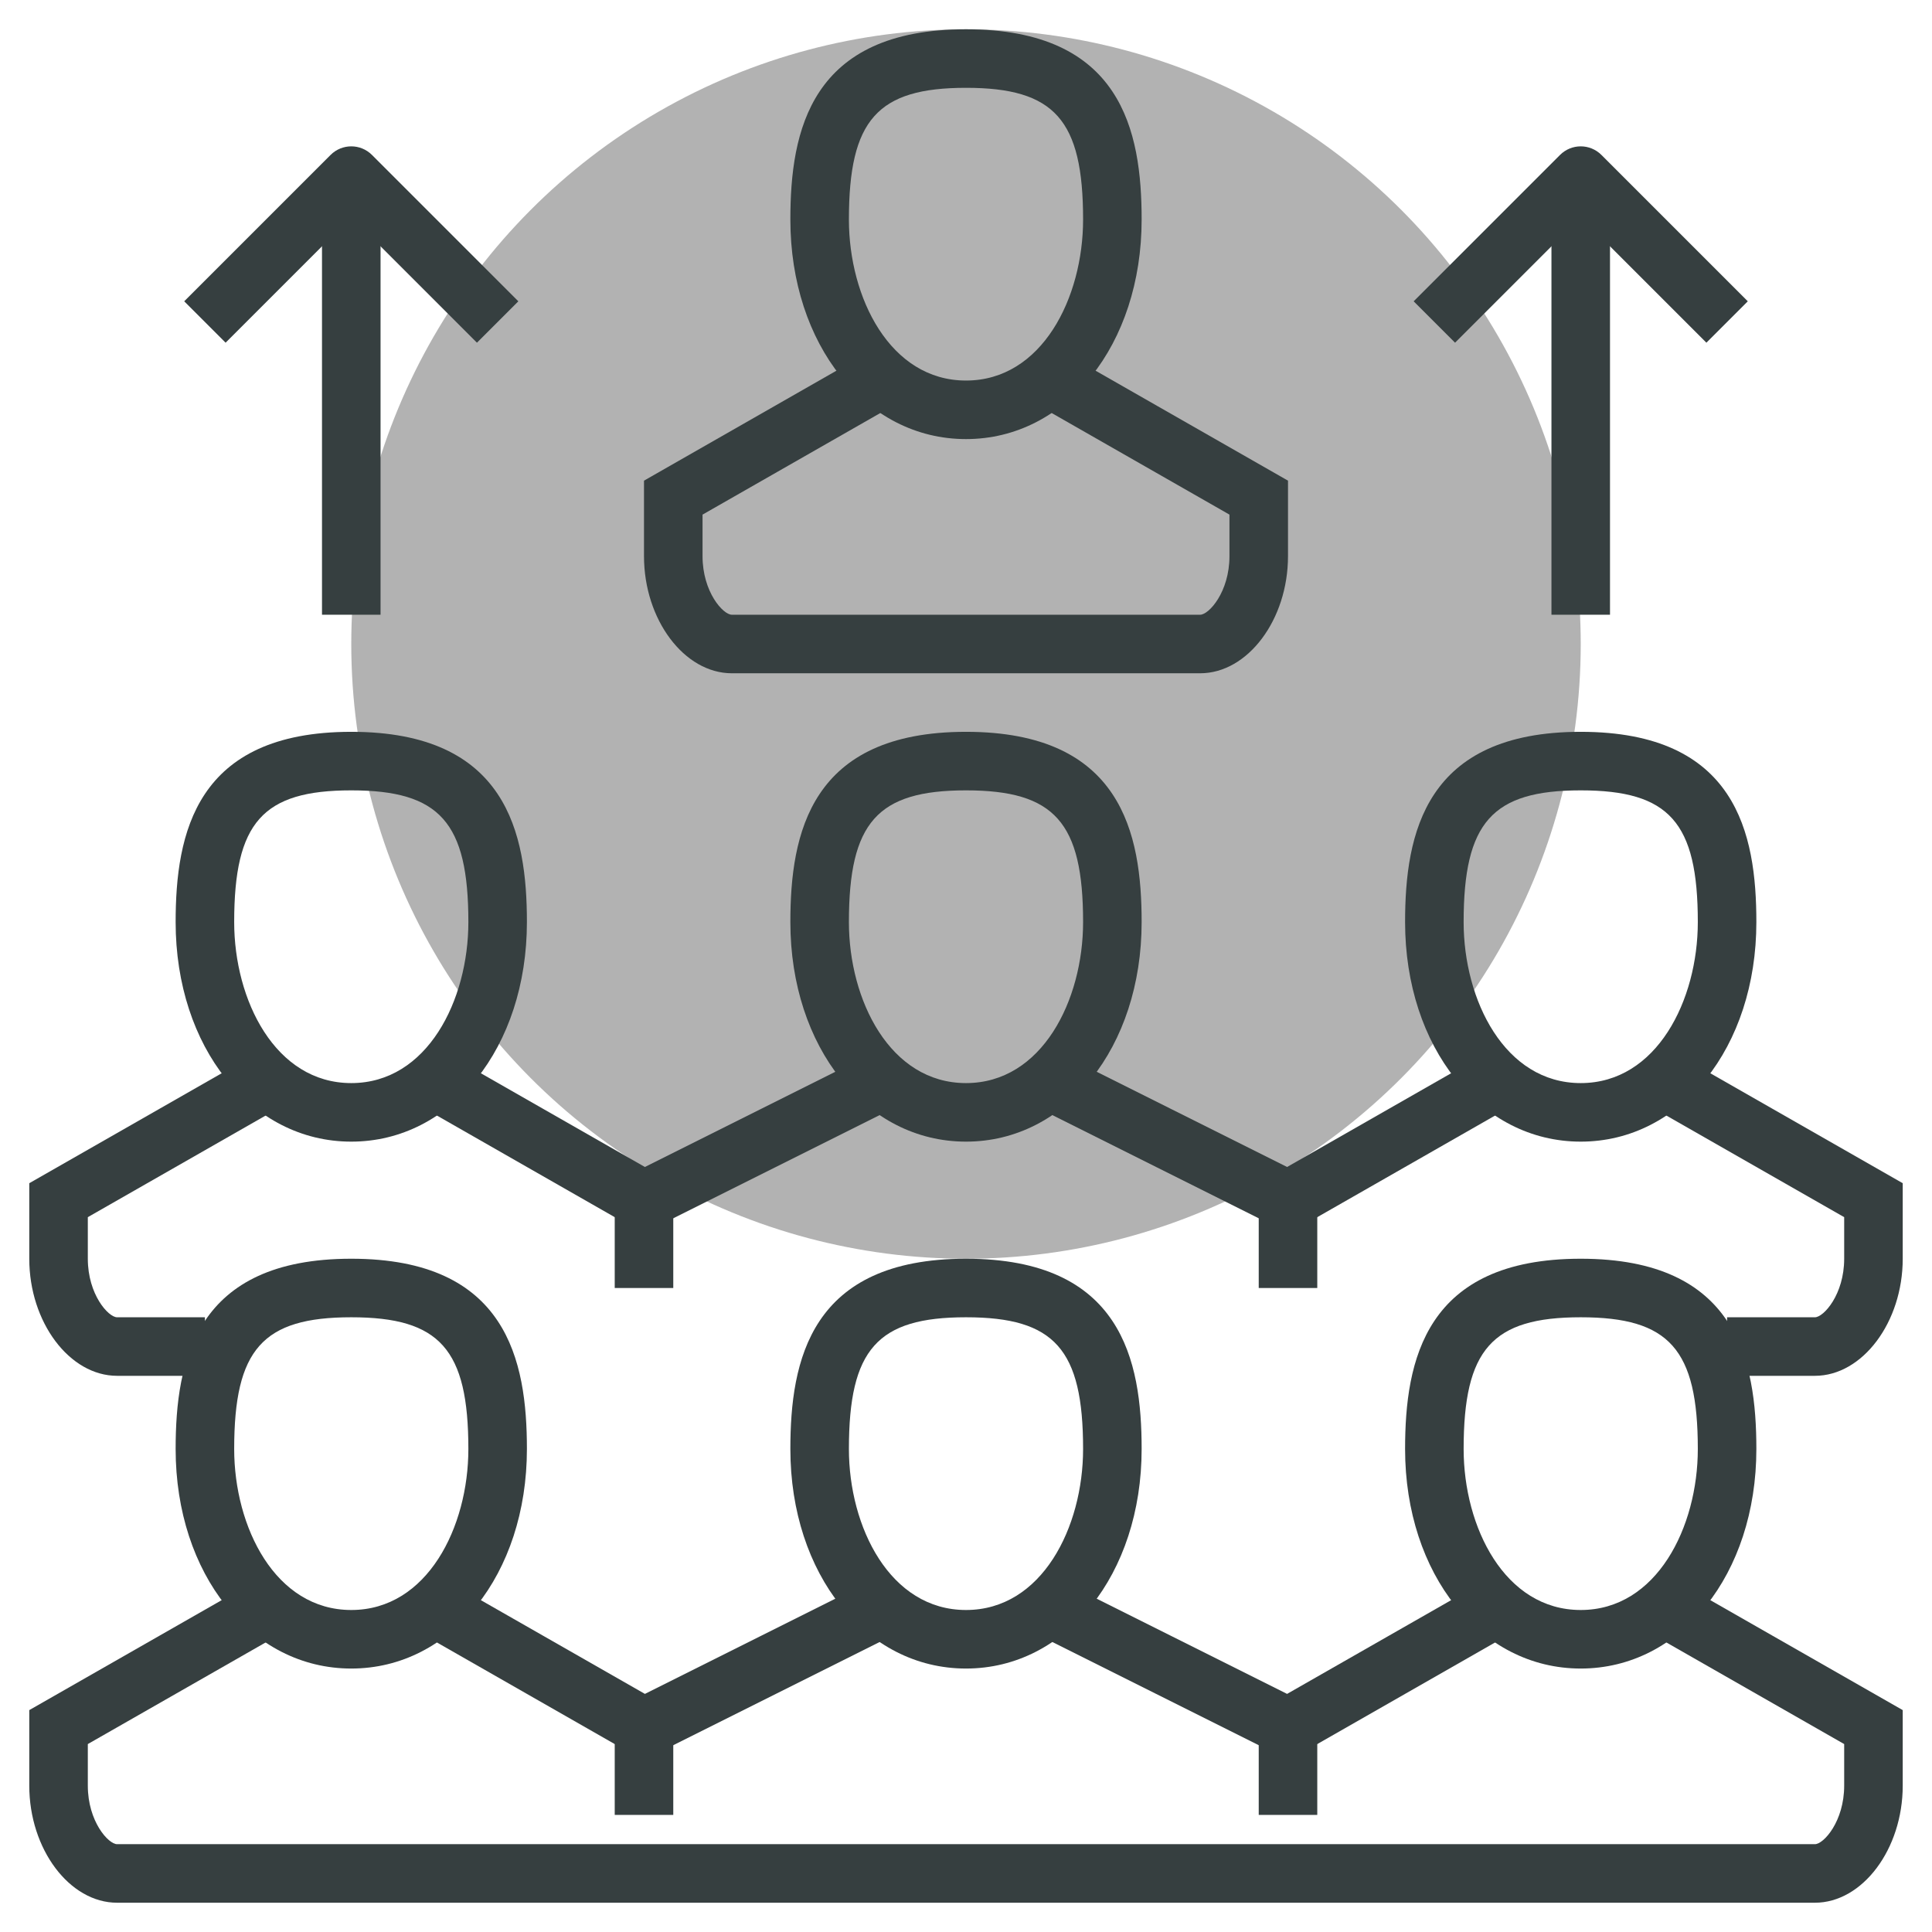 <svg xmlns="http://www.w3.org/2000/svg" xmlns:xlink="http://www.w3.org/1999/xlink" id="&#x421;&#x43B;&#x43E;&#x439;_1" x="0px" y="0px" width="66px" height="66px" viewBox="0 0 66 66" xml:space="preserve"><g>	<g>		<circle fill="#B2B2B2" cx="33" cy="22" r="21"></circle>	</g>	<g>		<g>			<g>				<g>					<path fill="#363F40" d="M7,47H4c-1.626,0-3-1.832-3-4v-2.58l7.504-4.288l0.992,1.736L3,41.58V43c0,1.224,0.703,2,1,2h3V47z"></path>				</g>				<g>					<polygon fill="#363F40" points="21.969,42.134 14.504,37.868 15.496,36.132 22.031,39.866 29.553,36.105 30.447,37.895            "></polygon>				</g>				<g>					<polygon fill="#363F40" points="44.031,42.134 35.553,37.895 36.447,36.105 43.969,39.866 50.504,36.132 51.496,37.868            "></polygon>				</g>				<g>					<path fill="#363F40" d="M62,47h-3v-2h3c0.297,0,1-0.776,1-2v-1.42l-6.496-3.712l0.992-1.736L65,40.42V43      C65,45.168,63.626,47,62,47z"></path>				</g>				<g>					<path fill="#363F40" d="M12,39c-3.421,0-6-3.225-6-7.5c0-3.026,0.682-6.5,6-6.5c5.318,0,6,3.474,6,6.5      C18,35.775,15.421,39,12,39z M12,27c-3.028,0-4,1.094-4,4.5c0,2.666,1.402,5.5,4,5.5c2.598,0,4-2.834,4-5.5      C16,28.094,15.028,27,12,27z"></path>				</g>				<g>					<path fill="#363F40" d="M33,39c-3.421,0-6-3.225-6-7.5c0-3.026,0.682-6.5,6-6.5c5.318,0,6,3.474,6,6.5      C39,35.775,36.421,39,33,39z M33,27c-3.028,0-4,1.094-4,4.5c0,2.666,1.402,5.5,4,5.5c2.598,0,4-2.834,4-5.5      C37,28.094,36.028,27,33,27z"></path>				</g>				<g>					<path fill="#363F40" d="M54,39c-3.421,0-6-3.225-6-7.5c0-3.026,0.682-6.5,6-6.5c5.318,0,6,3.474,6,6.5      C60,35.775,57.421,39,54,39z M54,27c-3.028,0-4,1.094-4,4.5c0,2.666,1.402,5.5,4,5.5c2.598,0,4-2.834,4-5.5      C58,28.094,57.028,27,54,27z"></path>				</g>				<g>					<rect x="21" y="41" fill="#363F40" width="2" height="3"></rect>				</g>				<g>					<rect x="43" y="41" fill="#363F40" width="2" height="3"></rect>				</g>			</g>			<g>				<g>					<path fill="#363F40" d="M33,15c-3.421,0-6-3.225-6-7.5C27,4.474,27.682,1,33,1c5.318,0,6,3.474,6,6.5      C39,11.775,36.421,15,33,15z M33,3c-3.028,0-4,1.094-4,4.5c0,2.666,1.402,5.5,4,5.5c2.598,0,4-2.834,4-5.5      C37,4.094,36.028,3,33,3z"></path>				</g>				<g>					<path fill="#363F40" d="M41,23H25c-1.626,0-3-1.832-3-4v-2.58l7.504-4.288l0.992,1.736L24,17.58V19c0,1.224,0.703,2,1,2h16      c0.297,0,1-0.776,1-2v-1.42l-6.496-3.712l0.992-1.736L44,16.42V19C44,21.168,42.626,23,41,23z"></path>				</g>			</g>			<g>				<rect x="11" y="6" fill="#363F40" width="2" height="15"></rect>			</g>			<g>				<path fill="#363F40" d="M16.293,11.707L12,7.414l-4.293,4.293l-1.414-1.414l5-5c0.391-0.391,1.023-0.391,1.414,0l5,5     L16.293,11.707z"></path>			</g>			<g>				<rect x="53" y="6" fill="#363F40" width="2" height="15"></rect>			</g>			<g>				<path fill="#363F40" d="M58.293,11.707L54,7.414l-4.293,4.293l-1.414-1.414l5-5c0.391-0.391,1.023-0.391,1.414,0l5,5     L58.293,11.707z"></path>			</g>			<g>				<g>					<path fill="#363F40" d="M62,65H4c-1.626,0-3-1.832-3-4v-2.58l7.504-4.288l0.992,1.736L3,59.58V61c0,1.224,0.703,2,1,2h58      c0.297,0,1-0.776,1-2v-1.42l-6.496-3.712l0.992-1.736L65,58.42V61C65,63.168,63.626,65,62,65z"></path>				</g>				<g>					<polygon fill="#363F40" points="44.031,60.134 35.553,55.895 36.447,54.105 43.969,57.866 50.504,54.132 51.496,55.868            "></polygon>				</g>				<g>					<polygon fill="#363F40" points="21.969,60.134 14.504,55.868 15.496,54.132 22.031,57.866 29.553,54.105 30.447,55.895            "></polygon>				</g>				<g>					<path fill="#363F40" d="M12,57c-3.421,0-6-3.225-6-7.5c0-3.026,0.682-6.5,6-6.5c5.318,0,6,3.474,6,6.5      C18,53.775,15.421,57,12,57z M12,45c-3.028,0-4,1.094-4,4.5c0,2.666,1.402,5.5,4,5.5c2.598,0,4-2.834,4-5.5      C16,46.094,15.028,45,12,45z"></path>				</g>				<g>					<path fill="#363F40" d="M33,57c-3.421,0-6-3.225-6-7.5c0-3.026,0.682-6.5,6-6.5c5.318,0,6,3.474,6,6.5      C39,53.775,36.421,57,33,57z M33,45c-3.028,0-4,1.094-4,4.5c0,2.666,1.402,5.5,4,5.5c2.598,0,4-2.834,4-5.5      C37,46.094,36.028,45,33,45z"></path>				</g>				<g>					<path fill="#363F40" d="M54,57c-3.421,0-6-3.225-6-7.5c0-3.026,0.682-6.5,6-6.5c5.318,0,6,3.474,6,6.5      C60,53.775,57.421,57,54,57z M54,45c-3.028,0-4,1.094-4,4.5c0,2.666,1.402,5.5,4,5.5c2.598,0,4-2.834,4-5.5      C58,46.094,57.028,45,54,45z"></path>				</g>				<g>					<rect x="21" y="59" fill="#363F40" width="2" height="3"></rect>				</g>				<g>					<rect x="43" y="59" fill="#363F40" width="2" height="3"></rect>				</g>			</g>		</g>	</g></g></svg>